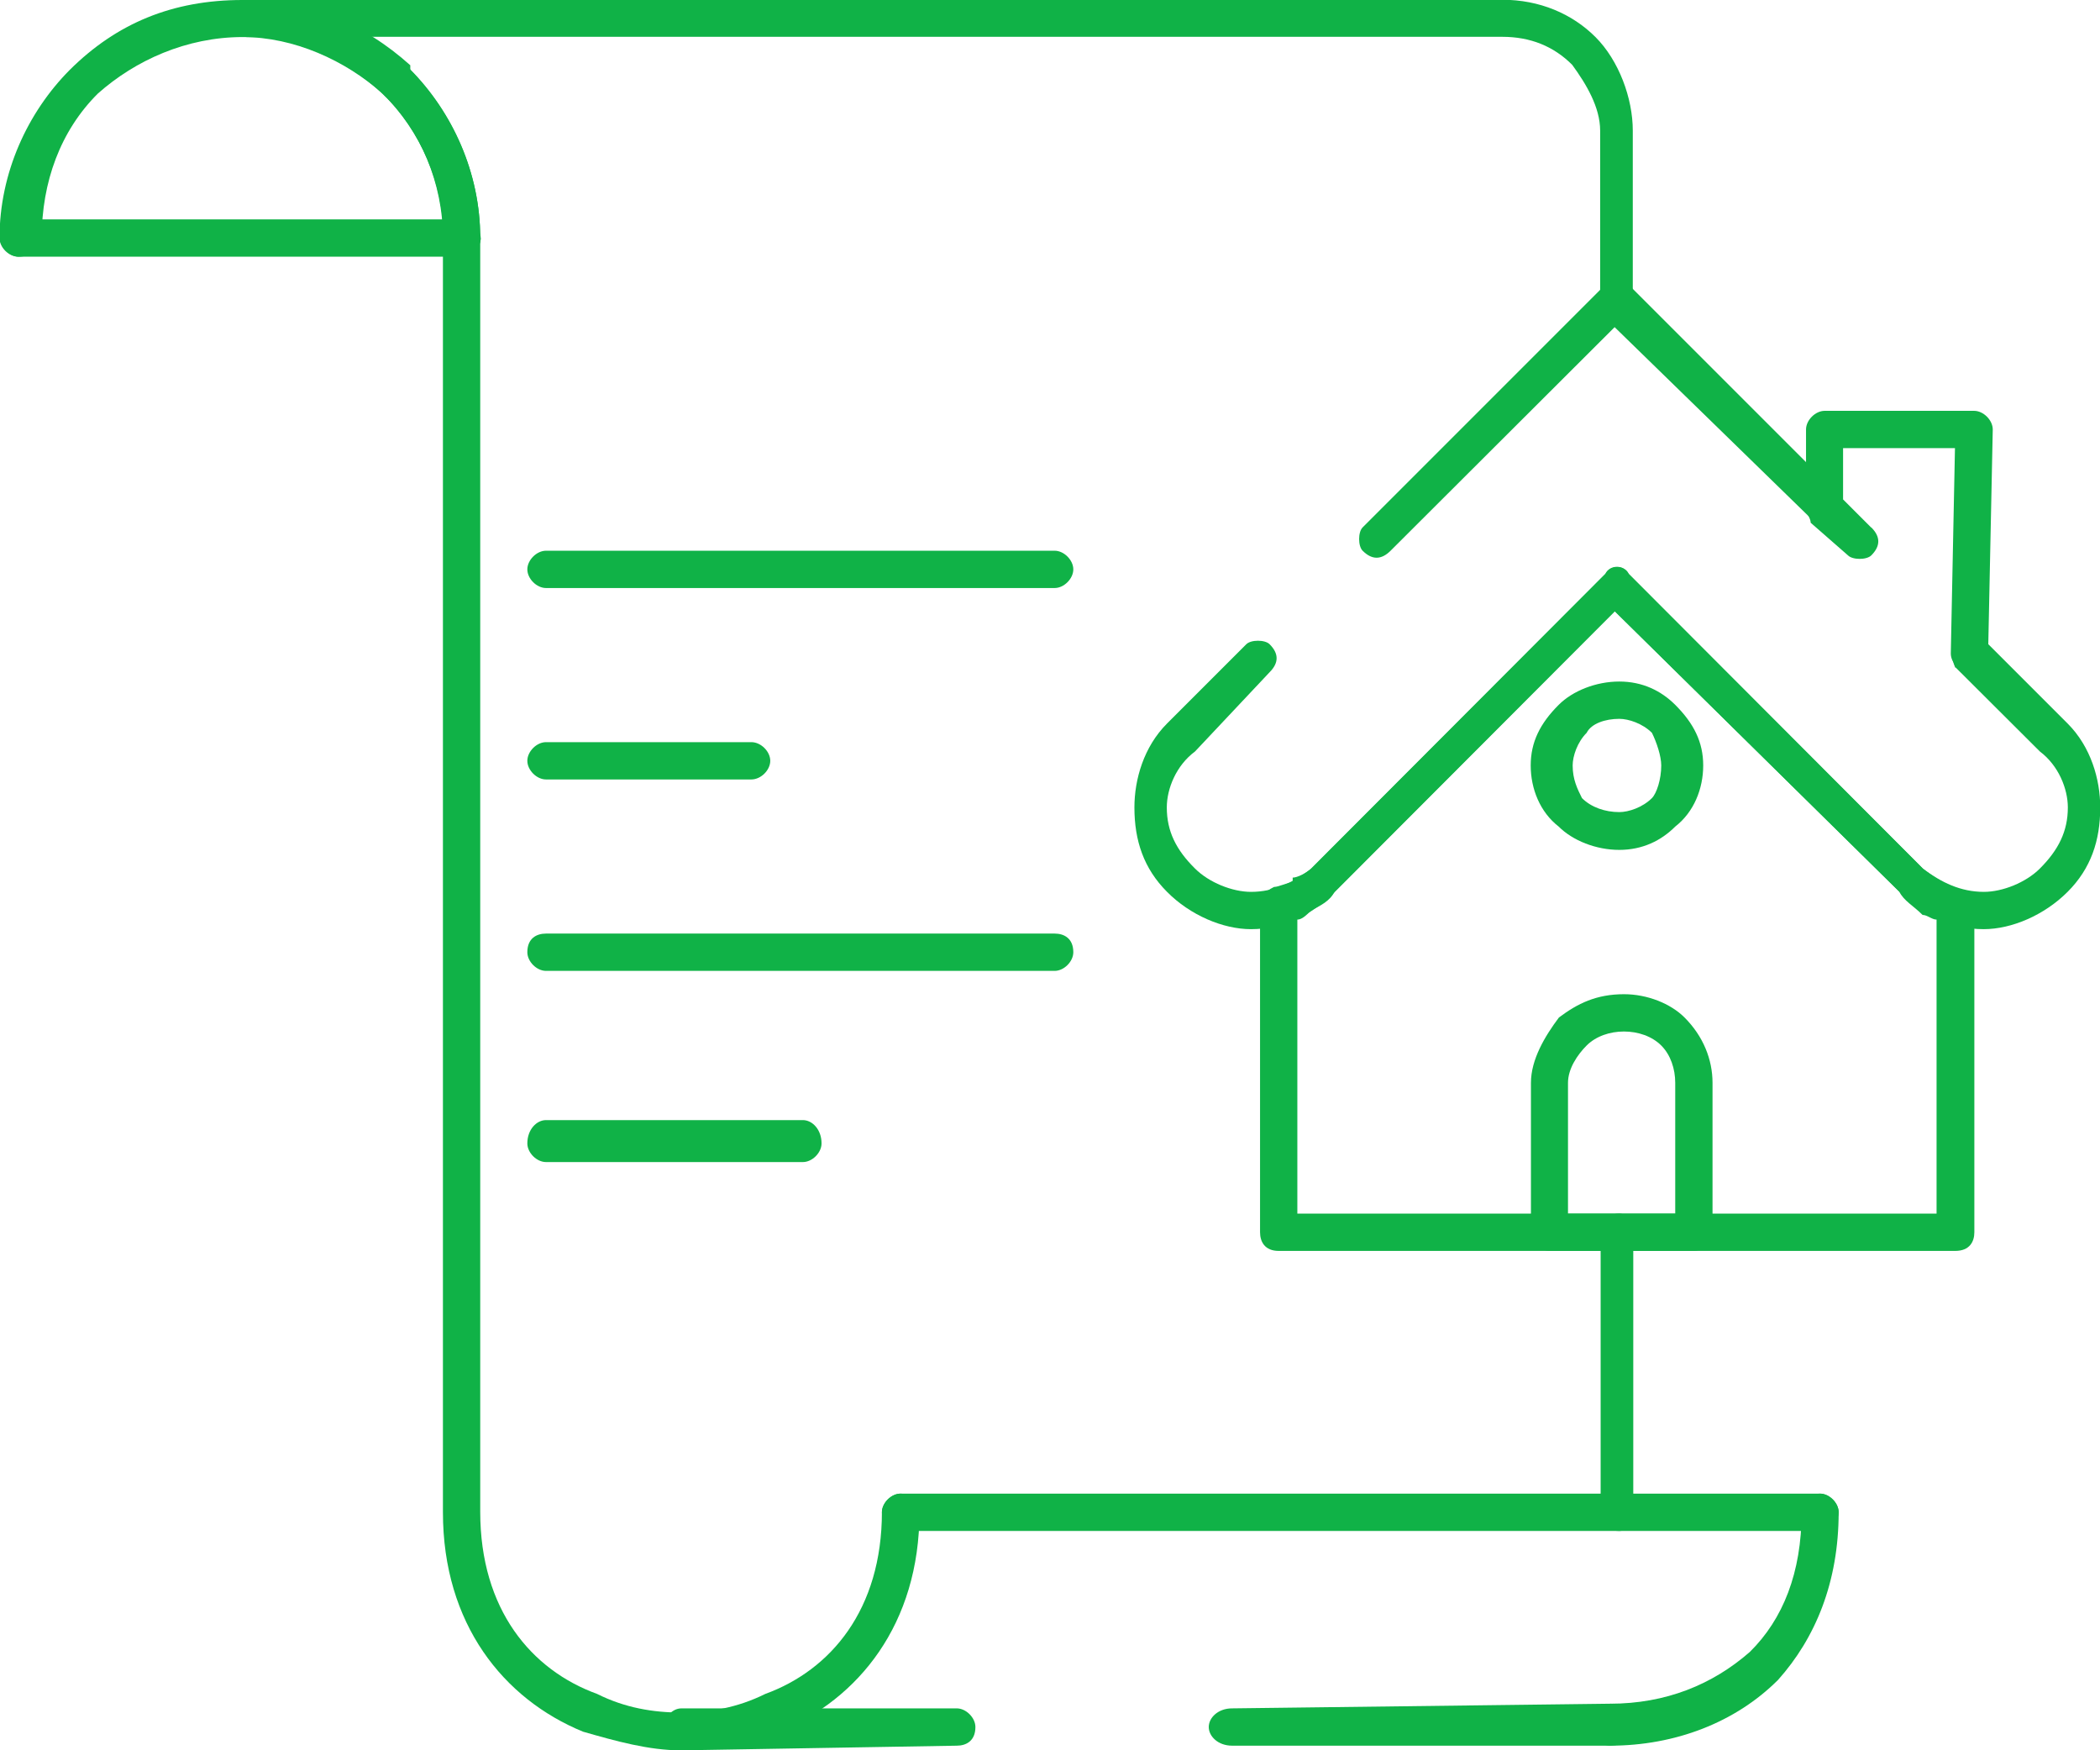 <?xml version="1.0" encoding="UTF-8"?>
<!DOCTYPE svg PUBLIC "-//W3C//DTD SVG 1.0//EN" "http://www.w3.org/TR/2001/REC-SVG-20010904/DTD/svg10.dtd">
<!-- Creator: CorelDRAW 2019 (64-Bit) -->
<svg xmlns="http://www.w3.org/2000/svg" xml:space="preserve" width="45.536mm" height="37.948mm" version="1.0" shape-rendering="geometricPrecision" text-rendering="geometricPrecision" image-rendering="optimizeQuality" fill-rule="evenodd" clip-rule="evenodd"
viewBox="0 0 85.58 71.32"
 xmlns:xlink="http://www.w3.org/1999/xlink"
 xmlns:xodm="http://www.corel.com/coreldraw/odm/2003">
 <g id="Слой_x0020_1">
  <g id="_1959420781648">
   <path fill="#10B247" fill-rule="nonzero" d="M19.59 9.7c0,0.38 -0.38,0.76 -0.76,0.76 -0.38,0 -0.76,-0.38 -0.76,-0.76 0,-2.28 -0.95,-4.37 -2.48,-5.89l0 0c-1.52,-1.35 -3.61,-2.3 -5.7,-2.3 -2.29,0 -4.38,0.95 -5.9,2.3 -1.53,1.52 -2.29,3.61 -2.29,5.89 0,0.38 -0.38,0.76 -0.95,0.76 -0.39,0 -0.77,-0.38 -0.77,-0.76 0,-2.66 1.15,-5.13 2.86,-6.85 1.91,-1.9 4.19,-2.85 7.04,-2.85 2.66,0 4.94,0.95 6.84,2.66l0 0.19c1.71,1.73 2.85,4.19 2.85,6.85l0 0z"/>
   <path fill="#10B247" fill-rule="nonzero" d="M0.77 10.46c-0.39,0 -0.77,-0.38 -0.77,-0.76 0,-0.38 0.38,-0.76 0.77,-0.76l18.06 0c0.38,0 0.76,0.38 0.76,0.76 0,0.38 -0.38,0.76 -0.76,0.76l-18.06 0z"/>
   <path fill="#10B247" fill-rule="nonzero" d="M66.56 61.62c0,0.38 -0.19,0.76 -0.57,0.76 -0.57,0 -0.76,-0.38 -0.76,-0.76l0 -11.41c0,-0.38 0.19,-0.76 0.76,-0.76 0.38,0 0.57,0.38 0.57,0.76l0 11.41zm-30.62 0c0,-0.38 0.38,-0.76 0.76,-0.76 0.38,0 0.77,0.38 0.77,0.76 0,4.55 -2.48,7.61 -5.71,8.94 -1.34,0.38 -2.67,0.76 -4,0.76 -1.33,0 -2.67,-0.38 -4,-0.76 -3.24,-1.33 -5.71,-4.39 -5.71,-8.94l0 -51.92c0,-2.28 -0.95,-4.37 -2.28,-5.7 -1.34,-1.35 -3.24,-2.3 -5.14,-2.49l-0.57 0 0 0c-0.38,0 -0.76,-0.38 -0.76,-0.76 0,-0.57 0.38,-0.76 0.76,-0.76l51.16 0 0 0c1.52,0 2.85,0.57 3.8,1.52 0.95,0.95 1.52,2.49 1.52,3.81l0 6.85c0,0.38 -0.19,0.76 -0.57,0.76 -0.57,0 -0.76,-0.38 -0.76,-0.76l0 -6.85c0,-0.95 -0.57,-1.9 -1.14,-2.68 -0.76,-0.76 -1.71,-1.14 -2.85,-1.14l-46.22 0c0.57,0.38 1.34,0.76 1.72,1.33 1.71,1.73 2.85,4.19 2.85,6.85l0 51.92c0,3.99 2.09,6.45 4.76,7.42 1.14,0.57 2.29,0.76 3.43,0.76 1.14,0 2.28,-0.19 3.43,-0.76 2.66,-0.97 4.75,-3.43 4.75,-7.42l0 0z"/>
   <path fill="#10B247" fill-rule="nonzero" d="M38.99 69.61c0.38,0 0.76,0.38 0.76,0.76 0,0.57 -0.38,0.76 -0.76,0.76l-11.22 0.19c-0.38,0 -0.76,-0.38 -0.76,-0.76 0,-0.57 0.38,-0.95 0.76,-0.95l11.22 0zm26.62 -0.19c0.57,0 0.76,0.38 0.76,0.95 0,0.38 -0.19,0.76 -0.76,0.76l-15.4 0c-0.57,0 -0.95,-0.38 -0.95,-0.76 0,-0.38 0.38,-0.76 0.95,-0.76l15.4 -0.19zm-28.91 -7.04c-0.38,0 -0.76,-0.38 -0.76,-0.76 0,-0.38 0.38,-0.76 0.76,-0.76l37.47 0c0.38,0 0.76,0.38 0.76,0.76 0,0.38 -0.38,0.76 -0.76,0.76l-37.47 0z"/>
   <path fill="#10B247" fill-rule="nonzero" d="M73.41 61.62c0,-0.38 0.38,-0.76 0.76,-0.76 0.38,0 0.76,0.38 0.76,0.76 0,2.85 -0.95,5.13 -2.47,6.83 -1.73,1.73 -4.19,2.68 -6.85,2.68 -0.38,0 -0.76,-0.38 -0.76,-0.76 0,-0.57 0.38,-0.76 0.76,-0.95 2.28,0 4.18,-0.78 5.7,-2.11 1.35,-1.33 2.11,-3.23 2.11,-5.69l0 0z"/>
   <path fill="#10B247" fill-rule="nonzero" d="M78.92 49.45l0 -11.98c-0.19,0 -0.38,-0.19 -0.57,-0.19 -0.38,-0.38 -0.76,-0.57 -0.95,-0.95l-11.6 -11.43 -11.41 11.43c-0.19,0.38 -0.57,0.57 -0.95,0.76l0 0c-0.19,0.19 -0.38,0.38 -0.57,0.38l0 11.98 26.05 0zm1.54 -12.55l0 13.31c0,0.38 -0.19,0.76 -0.78,0.76l-27.57 0c-0.57,0 -0.76,-0.38 -0.76,-0.76l0 -13.31c0,-0.38 0.19,-0.57 0.57,-0.76 0.19,0 0.57,-0.19 0.76,-0.19l0 -0.19c0.19,0 0.57,-0.19 0.76,-0.38l11.98 -12c0.19,-0.38 0.76,-0.38 0.95,0l11.98 12c0.19,0.19 0.57,0.38 0.76,0.57 0.19,0.19 0.57,0.19 0.78,0.38 0.38,0 0.57,0.38 0.57,0.57l0 0z"/>
   <path fill="#10B247" fill-rule="nonzero" d="M56.67 22.44c-0.38,0.38 -0.76,0.38 -1.14,0 -0.19,-0.19 -0.19,-0.76 0,-0.95l9.89 -9.89c0.19,-0.19 0.76,-0.19 0.95,0l8.56 8.56c0.38,0.38 0.38,0.76 0,1.14 -0.19,0.19 -0.76,0.19 -0.95,0l-8.18 -7.97 -9.13 9.11zm23.01 4.76c-0.17,-0.38 -0.17,-0.76 0,-1.14 0.4,-0.19 0.78,-0.19 1.16,0l3.42 3.42c0.95,0.95 1.33,2.28 1.33,3.42 0,1.35 -0.38,2.49 -1.33,3.44 -0.95,0.95 -2.28,1.52 -3.42,1.52 -1.33,0 -2.49,-0.57 -3.43,-1.52l-11.6 -11.43 -11.41 11.43c-0.95,0.95 -2.09,1.52 -3.42,1.52 -1.14,0 -2.48,-0.57 -3.42,-1.52 -0.95,-0.95 -1.33,-2.09 -1.33,-3.44 0,-1.14 0.38,-2.47 1.33,-3.42l3.23 -3.23c0.19,-0.19 0.76,-0.19 0.95,0 0.38,0.38 0.38,0.76 0,1.14l-3.04 3.23c-0.77,0.57 -1.15,1.52 -1.15,2.28 0,0.97 0.38,1.73 1.15,2.49 0.57,0.57 1.52,0.95 2.28,0.95 0.95,0 1.71,-0.38 2.47,-0.95l11.98 -12c0.19,-0.38 0.76,-0.38 0.95,0l11.98 12c0.76,0.57 1.54,0.95 2.49,0.95 0.76,0 1.71,-0.38 2.28,-0.95 0.76,-0.76 1.14,-1.52 1.14,-2.49 0,-0.76 -0.38,-1.71 -1.14,-2.28l-3.43 -3.42z"/>
   <path fill="#10B247" fill-rule="nonzero" d="M66.18 42.03c-0.57,0 -1.14,0.19 -1.52,0.57 -0.38,0.38 -0.76,0.95 -0.76,1.52l0 5.33 4.37 0 0 -5.33c0,-0.57 -0.19,-1.14 -0.57,-1.52 -0.38,-0.38 -0.95,-0.57 -1.52,-0.57l0 0zm0 -1.52c0.95,0 1.9,0.38 2.47,0.95 0.76,0.76 1.14,1.71 1.14,2.66l0 6.09c0,0.38 -0.38,0.76 -0.76,0.76l-5.88 0c-0.38,0 -0.76,-0.38 -0.76,-0.76l0 -6.09c0,-0.95 0.57,-1.9 1.14,-2.66 0.76,-0.57 1.52,-0.95 2.66,-0.95l0 0z"/>
   <path fill="#10B247" fill-rule="nonzero" d="M76.26 21.49c0.38,0.38 0.38,0.76 0,1.14 -0.19,0.19 -0.76,0.19 -0.95,0l-1.52 -1.33c0,-0.19 -0.19,-0.38 -0.19,-0.57l0 -3.23c0,-0.38 0.38,-0.76 0.76,-0.76l6.09 0c0.38,0 0.76,0.38 0.76,0.76l-0.19 9.13c0,0.38 -0.38,0.76 -0.76,0.76 -0.38,0 -0.76,-0.38 -0.76,-0.76l0.17 -8.37 -4.56 0 0 2.09 1.14 1.14z"/>
   <path fill="#10B247" fill-rule="nonzero" d="M67.32 29.86c-0.38,-0.38 -0.95,-0.57 -1.33,-0.57 -0.57,0 -1.14,0.19 -1.33,0.57l0 0c-0.38,0.38 -0.57,0.95 -0.57,1.33 0,0.57 0.19,0.95 0.38,1.33l0 0c0.38,0.38 0.95,0.57 1.52,0.57 0.38,0 0.95,-0.19 1.33,-0.57 0.19,-0.19 0.38,-0.76 0.38,-1.33 0,-0.38 -0.19,-0.95 -0.38,-1.33l0 0zm-1.33 -2.09c0.95,0 1.71,0.38 2.28,0.95 0.76,0.76 1.14,1.52 1.14,2.47 0,0.95 -0.38,1.9 -1.14,2.49 -0.57,0.57 -1.33,0.95 -2.28,0.95 -0.95,0 -1.9,-0.38 -2.47,-0.95l0 0c-0.76,-0.59 -1.14,-1.54 -1.14,-2.49 0,-0.95 0.38,-1.71 1.14,-2.47l0 0c0.57,-0.57 1.52,-0.95 2.47,-0.95l0 0z"/>
   <path fill="#10B247" fill-rule="nonzero" d="M22.25 23.96c-0.38,0 -0.76,-0.38 -0.76,-0.76 0,-0.38 0.38,-0.76 0.76,-0.76l20.73 0c0.38,0 0.76,0.38 0.76,0.76 0,0.38 -0.38,0.76 -0.76,0.76l-20.73 0z"/>
   <path fill="#10B247" fill-rule="nonzero" d="M22.25 31.76c-0.38,0 -0.76,-0.38 -0.76,-0.76 0,-0.38 0.38,-0.76 0.76,-0.76l8.37 0c0.39,0 0.77,0.38 0.77,0.76 0,0.38 -0.38,0.76 -0.77,0.76l-8.37 0z"/>
   <path fill="#10B247" fill-rule="nonzero" d="M22.25 39.56c-0.38,0 -0.76,-0.38 -0.76,-0.76 0,-0.57 0.38,-0.76 0.76,-0.76l20.73 0c0.38,0 0.76,0.19 0.76,0.76 0,0.38 -0.38,0.76 -0.76,0.76l-20.73 0z"/>
   <path fill="#10B247" fill-rule="nonzero" d="M22.25 47.35c-0.38,0 -0.76,-0.38 -0.76,-0.76 0,-0.57 0.38,-0.95 0.76,-0.95l10.47 0c0.38,0 0.76,0.38 0.76,0.95 0,0.38 -0.38,0.76 -0.76,0.76l-10.47 0z"/>
  </g>
 </g>
</svg>

